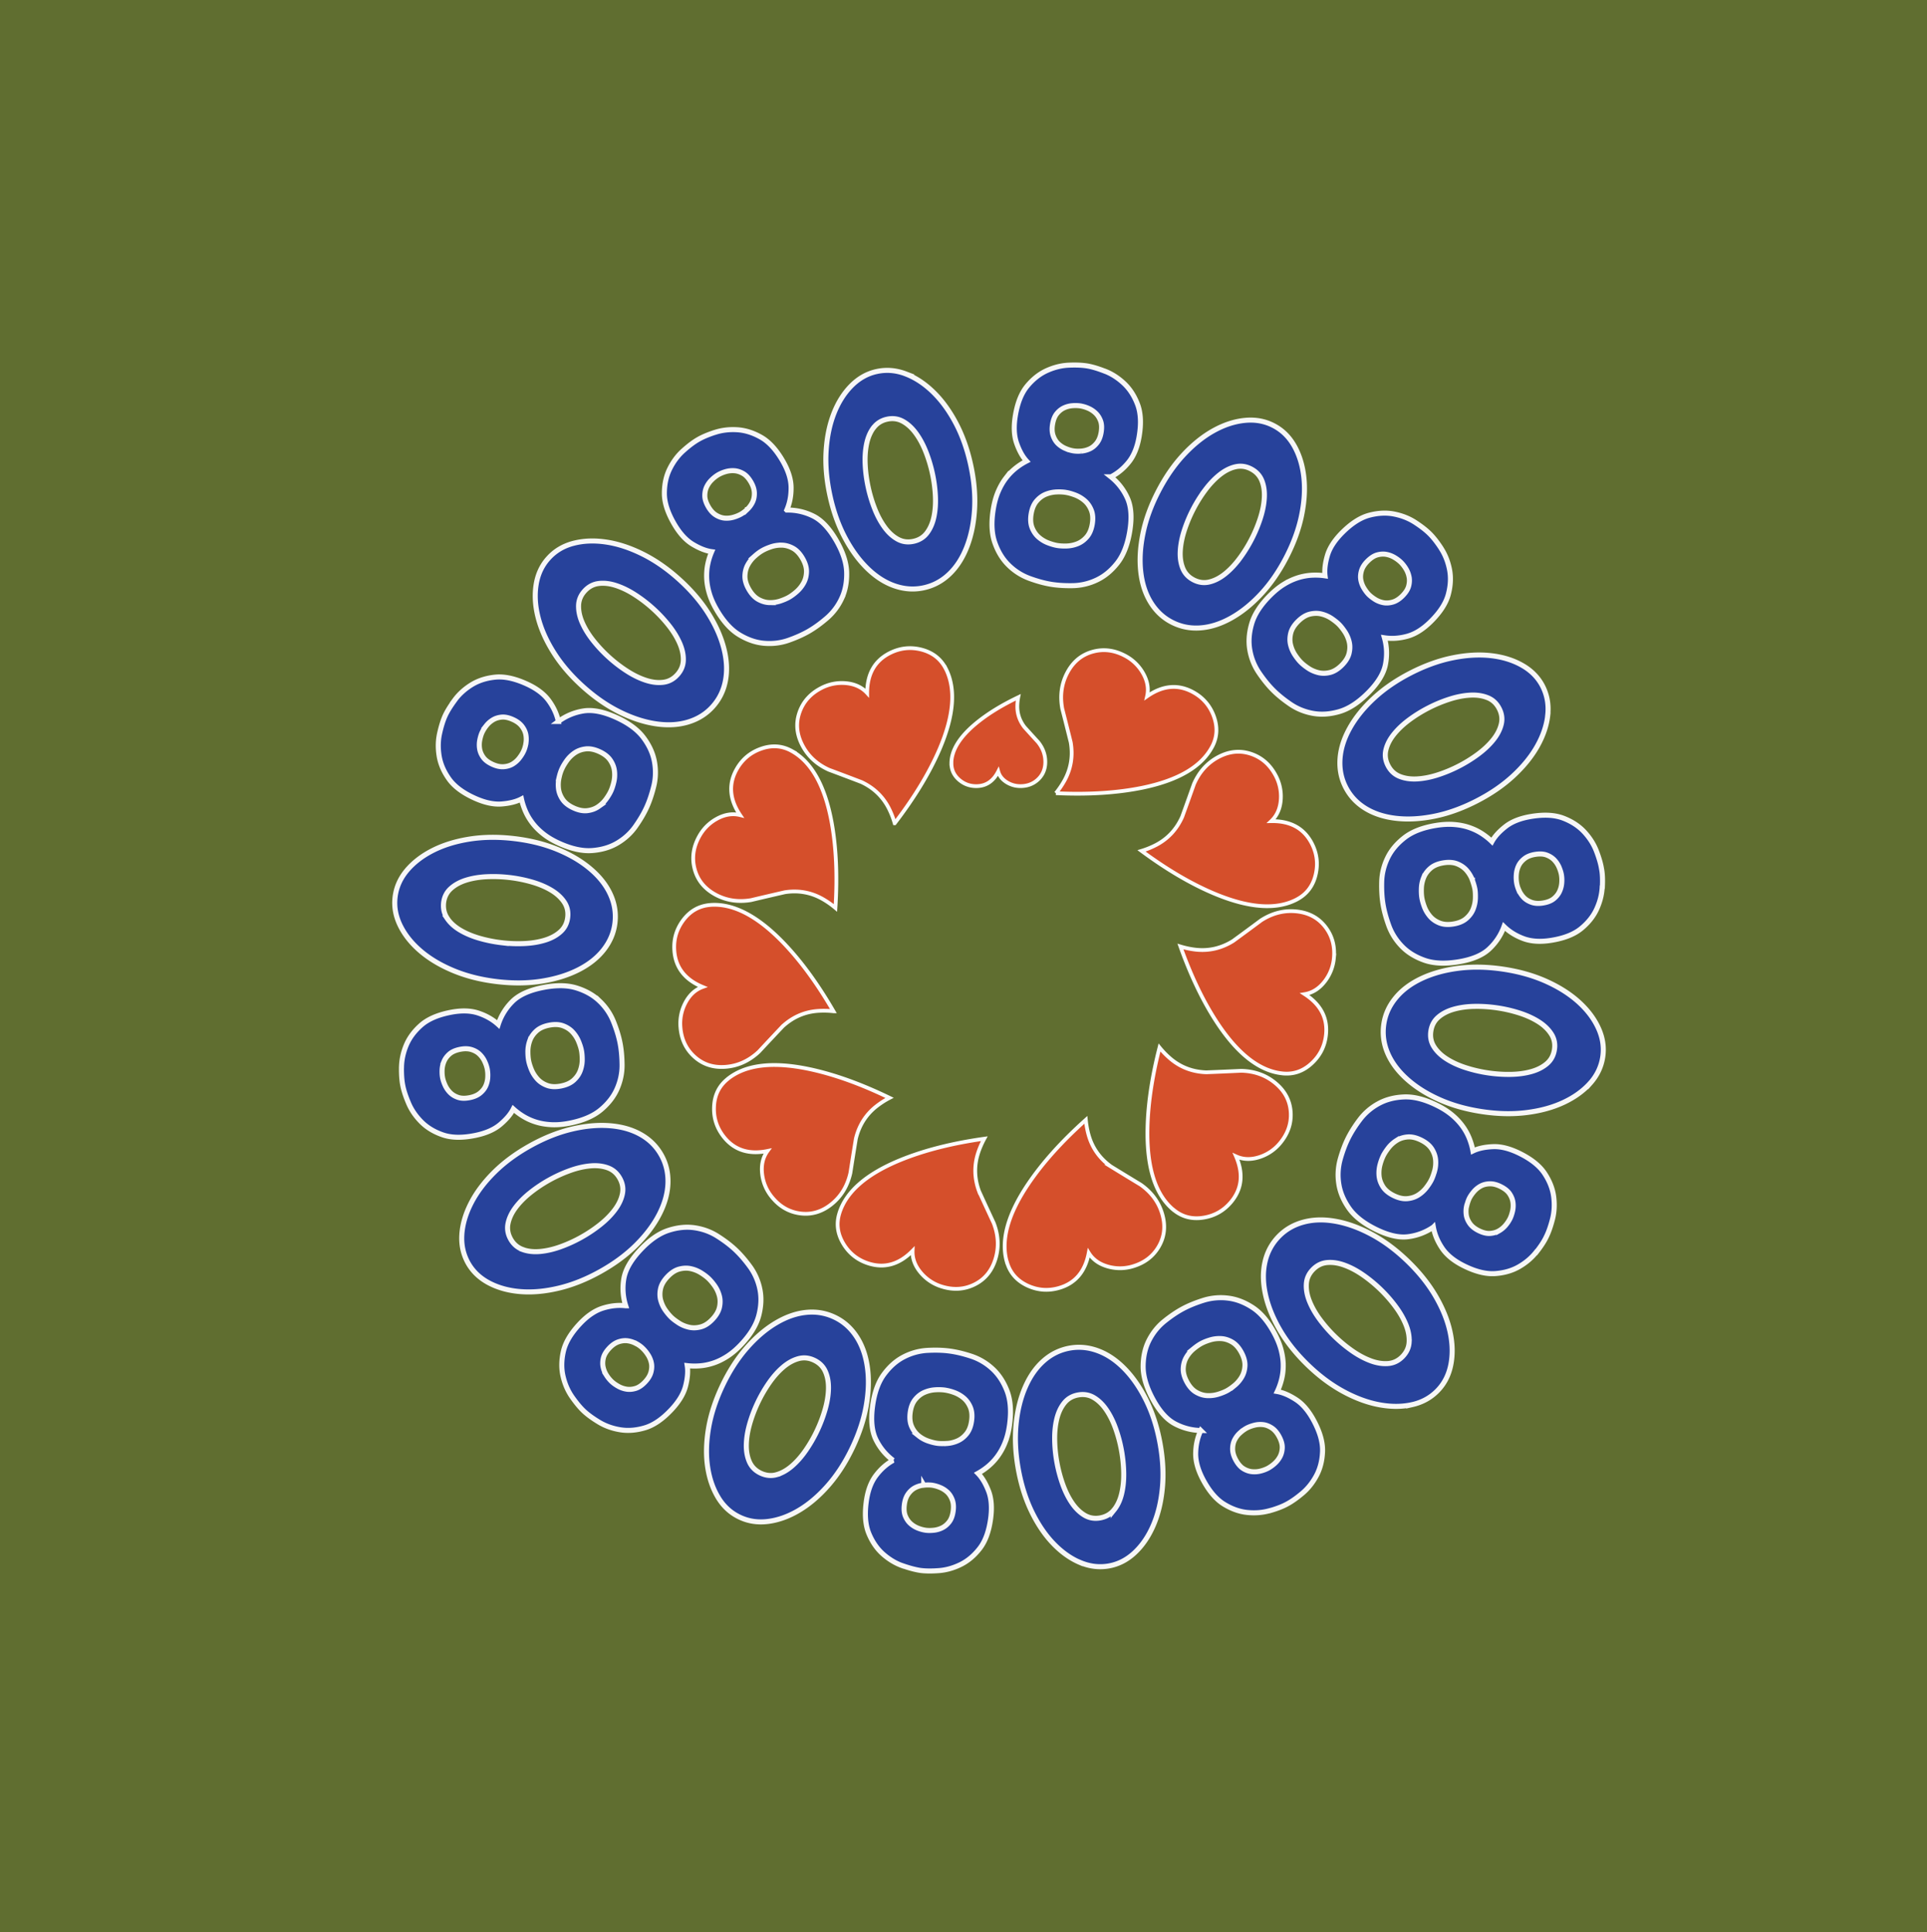 <svg xmlns="http://www.w3.org/2000/svg" viewBox="0 0 381.888 382.989"><rect x="0" y="0" width="381.888" height="382.989" fill="#333333" stroke="none"/><path fill="#606E30" d="M0 .001h381.89v382.99H0z"/><g stroke="#F7F7F7" fill="#27429B"><path d="M219 73.585c1.349.53 2.598 1.335 3.747 2.413 1.15 1.079 2.045 2.461 2.687 4.147.64 1.687.749 3.798.326 6.332-.36 2.157-1.055 3.87-2.082 5.139-1.029 1.271-2.201 2.238-3.519 2.904a11.279 11.279 0 013.263 4.203c.765 1.68.919 3.895.46 6.645-.441 2.643-1.26 4.723-2.452 6.241-1.194 1.519-2.552 2.637-4.071 3.352a11.494 11.494 0 01-4.711 1.126c-1.62.033-3.086-.059-4.396-.277-1.312-.219-2.728-.608-4.248-1.166a11.512 11.512 0 01-4.089-2.596c-1.206-1.17-2.127-2.668-2.762-4.493-.636-1.823-.732-4.057-.291-6.699.216-1.294.541-2.445.976-3.453.435-1.009.945-1.893 1.534-2.654a11.323 11.323 0 011.924-1.965 12.941 12.941 0 012.147-1.387c-.781-.851-1.436-2.027-1.965-3.529-.529-1.501-.614-3.33-.254-5.487.423-2.534 1.211-4.495 2.365-5.882s2.45-2.403 3.889-3.05c1.438-.646 2.881-1.002 4.328-1.065 1.446-.062 2.67-.011 3.671.156s2.16.522 3.51 1.051zm-4.75 15.834a4.91 4.91 0 001.668-.428c.537-.243 1.019-.633 1.446-1.172.427-.538.712-1.238.856-2.102.153-.916.112-1.686-.12-2.307-.234-.621-.565-1.134-.994-1.537a4.923 4.923 0 00-1.438-.947 6.688 6.688 0 00-1.52-.462 6.954 6.954 0 00-1.561-.053 4.885 4.885 0 00-1.693.424c-.538.243-1.018.62-1.439 1.132-.423.512-.71 1.226-.863 2.142-.145.863-.103 1.619.127 2.267.229.648.558 1.174.986 1.578.43.403.917.722 1.465.951a6.845 6.845 0 001.493.457c.46.08.99.1 1.56.057zm-4.81 8.093a6.34 6.34 0 00-2.121.436c-.702.271-1.327.722-1.875 1.35-.549.629-.912 1.482-1.093 2.561-.18 1.079-.113 2.005.201 2.777.314.773.759 1.402 1.335 1.886a6.304 6.304 0 001.864 1.101c.668.251 1.261.419 1.778.505.518.087 1.132.12 1.846.101a6.301 6.301 0 002.121-.436c.701-.27 1.325-.721 1.875-1.35.548-.628.912-1.481 1.093-2.561.18-1.078.112-2.004-.202-2.777-.314-.772-.759-1.401-1.334-1.886a6.398 6.398 0 00-1.864-1.102c-.669-.249-1.261-.418-1.778-.504-.51-.093-1.12-.125-1.84-.106zM256.49 88.381c1.007 1.783 1.642 3.85 1.902 6.201.261 2.351.108 4.889-.454 7.613-.563 2.725-1.573 5.495-3.03 8.311-1.458 2.816-3.137 5.241-5.035 7.273-1.899 2.033-3.884 3.622-5.953 4.767-2.07 1.146-4.105 1.785-6.104 1.919-2.001.135-3.87-.248-5.61-1.149-1.709-.884-3.094-2.186-4.154-3.904-1.062-1.718-1.722-3.753-1.982-6.104s-.109-4.889.454-7.613c.562-2.725 1.573-5.495 3.031-8.311 1.457-2.815 3.135-5.24 5.035-7.274 1.898-2.032 3.884-3.622 5.953-4.767s4.131-1.816 6.185-2.016c2.053-.198 3.934.143 5.643 1.027 1.73.886 3.1 2.229 4.11 4.012zm-11.69 4.151c-1.058.253-2.089.781-3.095 1.583-1.007.804-1.958 1.803-2.854 3.002a27.507 27.507 0 00-2.399 3.836 27.474 27.474 0 00-1.746 4.175c-.462 1.423-.729 2.777-.803 4.062-.075 1.286.09 2.433.494 3.441.402 1.009 1.117 1.778 2.143 2.31 1.025.53 2.066.669 3.124.416 1.056-.253 2.088-.78 3.095-1.584 1.006-.802 1.957-1.803 2.854-3.001a27.547 27.547 0 002.398-3.837 27.528 27.528 0 001.747-4.174c.461-1.424.729-2.777.803-4.062s-.092-2.433-.494-3.441c-.404-1.009-1.118-1.779-2.144-2.31-1.01-.53-2.06-.668-3.11-.415zM285.62 108.73c.786 1.217 1.332 2.599 1.639 4.146.305 1.547.227 3.191-.235 4.936-.463 1.744-1.604 3.522-3.425 5.335-1.551 1.543-3.113 2.53-4.688 2.963-1.576.433-3.093.535-4.551.31.49 1.733.557 3.505.201 5.316-.357 1.811-1.523 3.7-3.499 5.667-1.898 1.89-3.776 3.104-5.631 3.643-1.855.538-3.609.655-5.262.351-1.653-.305-3.148-.914-4.483-1.831-1.336-.917-2.474-1.845-3.411-2.787-.938-.942-1.862-2.084-2.772-3.424a11.512 11.512 0 01-1.811-4.492c-.298-1.654-.172-3.408.375-5.261.547-1.852 1.77-3.724 3.668-5.613.931-.926 1.865-1.672 2.806-2.237a12.293 12.293 0 012.793-1.263 11.28 11.28 0 012.709-.475c.885-.042 1.735 0 2.554.124-.139-1.146.015-2.484.46-4.013s1.442-3.064 2.992-4.607c1.82-1.812 3.604-2.946 5.351-3.4 1.745-.455 3.392-.525 4.937-.213 1.545.313 2.925.865 4.138 1.657 1.212.793 2.177 1.548 2.893 2.267s1.45 1.65 2.24 2.87zm-13.09 10.1a4.878 4.878 0 001.605.625c.577.115 1.196.079 1.857-.11.66-.188 1.301-.591 1.921-1.208.658-.655 1.074-1.304 1.247-1.944.172-.641.201-1.25.089-1.828a4.94 4.94 0 00-.617-1.608 6.707 6.707 0 00-.966-1.26 6.753 6.753 0 00-1.237-.953c-.504-.312-1.045-.527-1.623-.643s-1.188-.089-1.829.081c-.642.169-1.291.582-1.95 1.237-.62.617-1.026 1.255-1.217 1.915-.192.66-.231 1.278-.118 1.857.113.578.324 1.121.636 1.626.31.506.626.92.946 1.242.34.33.76.66 1.25.96zm-8.62 3.77a6.404 6.404 0 00-1.978-.882c-.729-.189-1.499-.188-2.311.004-.812.191-1.605.673-2.381 1.444s-1.261 1.562-1.455 2.374c-.195.812-.2 1.581-.014 2.31.185.729.476 1.39.873 1.981.396.593.78 1.074 1.15 1.446s.85.758 1.441 1.157c.59.4 1.249.693 1.978.883.727.189 1.497.188 2.31-.004.812-.191 1.605-.673 2.381-1.444.774-.771 1.26-1.562 1.455-2.374.194-.812.199-1.581.015-2.31a6.39 6.39 0 00-.874-1.982c-.397-.592-.78-1.074-1.15-1.446s-.86-.76-1.45-1.16zM306.74 141.71c-.217 2.036-.902 4.088-2.057 6.152-1.153 2.064-2.753 4.041-4.794 5.932-2.042 1.89-4.475 3.557-7.297 5.001s-5.598 2.442-8.324 2.992c-2.728.551-5.266.69-7.615.419s-4.378-.934-6.083-1.986c-1.706-1.053-3.005-2.451-3.897-4.195-.876-1.714-1.247-3.577-1.111-5.592.135-2.015.781-4.055 1.936-6.119 1.153-2.064 2.751-4.042 4.794-5.932 2.041-1.89 4.474-3.557 7.297-5.002 2.821-1.443 5.597-2.441 8.324-2.992s5.266-.69 7.615-.419 4.418.923 6.204 1.954 3.118 2.403 3.995 4.116c.88 1.75 1.22 3.64 1 5.67zm-11.93-3.41c-1.008-.408-2.154-.578-3.439-.51-1.286.068-2.641.329-4.066.784a27.393 27.393 0 00-4.182 1.728c-1.363.697-2.646 1.49-3.848 2.381s-2.208 1.838-3.015 2.84c-.808 1.003-1.341 2.032-1.598 3.088-.259 1.055-.124 2.097.401 3.125.526 1.027 1.292 1.745 2.3 2.153 1.007.408 2.153.579 3.439.511 1.285-.068 2.641-.33 4.066-.784a27.58 27.58 0 004.182-1.728 27.539 27.539 0 003.848-2.382c1.202-.891 2.206-1.837 3.015-2.84.807-1.002 1.339-2.031 1.598-3.087.257-1.056.124-2.098-.401-3.125-.53-1.04-1.3-1.76-2.31-2.16zM317.52 175.85c-.07 1.446-.433 2.888-1.086 4.322-.653 1.436-1.676 2.726-3.068 3.874-1.393 1.146-3.357 1.926-5.893 2.337-2.159.351-4.005.241-5.536-.325-1.532-.567-2.825-1.368-3.878-2.402a11.289 11.289 0 01-2.936 4.438c-1.347 1.263-3.396 2.118-6.147 2.564-2.645.429-4.878.32-6.697-.323-1.822-.645-3.315-1.572-4.48-2.783-1.166-1.211-2.024-2.578-2.575-4.102s-.934-2.941-1.146-4.253c-.213-1.313-.297-2.779-.256-4.398s.424-3.188 1.148-4.705c.722-1.518 1.846-2.869 3.371-4.055 1.523-1.187 3.608-1.994 6.253-2.423 1.295-.21 2.49-.271 3.584-.182 1.095.088 2.095.289 3.005.603.909.312 1.735.711 2.479 1.193.742.481 1.41 1.012 2.002 1.589.555-1.012 1.46-2.009 2.713-2.991 1.253-.983 2.958-1.649 5.117-1.999 2.536-.411 4.646-.293 6.33.356 1.683.648 3.062 1.551 4.135 2.705 1.072 1.155 1.871 2.408 2.396 3.759.522 1.351.866 2.526 1.028 3.528.2.98.24 2.21.17 3.66zm-16.52.57a4.92 4.92 0 00.939 1.443c.402.431.926.762 1.574.994.646.231 1.401.277 2.265.138.917-.148 1.633-.434 2.146-.853.514-.421.893-.898 1.138-1.435a4.901 4.901 0 00.437-1.665 6.638 6.638 0 00-.05-1.587c-.072-.449-.224-.947-.45-1.496a4.9 4.9 0 00-.943-1.468c-.402-.432-.913-.766-1.533-1.001-.62-.237-1.389-.28-2.306-.132-.864.141-1.565.422-2.105.847-.542.424-.934.904-1.179 1.44a4.847 4.847 0 00-.433 1.691 6.769 6.769 0 00.046 1.562c.07.49.22 1 .44 1.53zm-9.2-1.96a6.337 6.337 0 00-1.092-1.87c-.482-.578-1.108-1.025-1.879-1.344-.772-.318-1.697-.389-2.776-.214-1.08.175-1.936.534-2.566 1.08-.632.545-1.085 1.168-1.358 1.868a6.29 6.29 0 00-.445 2.119c-.023.713.007 1.328.091 1.846.084.519.249 1.111.496 1.78.246.669.61 1.292 1.093 1.87.48.578 1.107 1.025 1.879 1.344.771.317 1.696.39 2.776.215 1.079-.175 1.934-.535 2.566-1.081.63-.546 1.084-1.168 1.358-1.868.273-.7.422-1.406.445-2.119.022-.713-.008-1.328-.092-1.846-.1-.52-.27-1.11-.51-1.78zM315.15 214.7c-1.362 1.528-3.114 2.796-5.255 3.802s-4.593 1.681-7.353 2.027c-2.761.347-5.709.285-8.844-.186-3.136-.471-5.973-1.276-8.51-2.418-2.538-1.142-4.682-2.506-6.434-4.096-1.751-1.59-3.015-3.31-3.786-5.158-.773-1.851-1.014-3.743-.724-5.681.286-1.903 1.07-3.634 2.354-5.192 1.283-1.559 2.997-2.841 5.138-3.847 2.141-1.005 4.591-1.682 7.353-2.027 2.76-.348 5.708-.284 8.844.186 3.135.471 5.972 1.276 8.51 2.418 2.536 1.141 4.682 2.507 6.434 4.096 1.751 1.59 3.053 3.324 3.904 5.203s1.134 3.77.849 5.673c-.29 1.94-1.12 3.68-2.48 5.21zm-7.71-9.73c-.581-.919-1.413-1.725-2.497-2.418-1.086-.693-2.339-1.271-3.762-1.731a27.366 27.366 0 00-4.406-1.032 27.438 27.438 0 00-4.515-.306c-1.496.022-2.864.207-4.104.551-1.241.345-2.274.871-3.098 1.579-.825.707-1.323 1.632-1.494 2.773-.172 1.143.033 2.172.614 3.091.58.918 1.412 1.725 2.498 2.418 1.084.693 2.338 1.271 3.762 1.731 1.423.461 2.891.806 4.405 1.033a27.65 27.65 0 004.515.306c1.496-.023 2.863-.207 4.104-.552 1.239-.345 2.271-.871 3.097-1.578.824-.708 1.323-1.633 1.494-2.774.18-1.14-.03-2.17-.61-3.09zM304.43 248.2c-.898 1.136-2.031 2.098-3.396 2.885-1.367.787-2.949 1.242-4.75 1.366-1.8.123-3.851-.386-6.152-1.526-1.96-.971-3.397-2.132-4.313-3.484-.917-1.353-1.503-2.756-1.758-4.209a11.28 11.28 0 01-4.969 1.901c-1.83.245-3.994-.251-6.492-1.488-2.4-1.189-4.154-2.577-5.261-4.159-1.107-1.583-1.783-3.207-2.025-4.869a11.522 11.522 0 01.29-4.834c.438-1.561.951-2.937 1.542-4.127.59-1.192 1.374-2.434 2.35-3.727a11.5 11.5 0 013.67-3.16c1.471-.814 3.171-1.26 5.102-1.338 1.93-.078 4.095.478 6.495 1.667 1.176.582 2.183 1.228 3.021 1.937a12.208 12.208 0 012.094 2.237 11.25 11.25 0 011.322 2.412c.323.824.559 1.644.704 2.458 1.04-.501 2.356-.785 3.947-.855 1.591-.071 3.365.379 5.325 1.35 2.302 1.141 3.949 2.464 4.941 3.972.992 1.506 1.589 3.042 1.79 4.605.2 1.563.122 3.048-.237 4.451-.36 1.402-.765 2.559-1.216 3.468-.43.92-1.1 1.94-2 3.08zm-13.78-9.14c-.127.562-.15 1.135-.074 1.72s.31 1.159.701 1.725c.391.564.979 1.041 1.763 1.43.832.412 1.58.597 2.242.554s1.248-.211 1.76-.504a4.902 4.902 0 001.323-1.102 6.75 6.75 0 00.883-1.319c.202-.408.369-.9.504-1.479a4.895 4.895 0 00.086-1.743c-.076-.585-.298-1.153-.665-1.706-.366-.553-.967-1.035-1.799-1.448-.784-.388-1.52-.567-2.205-.536-.688.03-1.285.192-1.797.486a4.837 4.837 0 00-1.335 1.125c-.38.456-.669.889-.871 1.296-.2.44-.37.94-.5 1.5zm-6.34-6.95a6.357 6.357 0 00.199-2.156c-.056-.75-.306-1.479-.747-2.186-.443-.708-1.154-1.305-2.134-1.789-.98-.486-1.886-.691-2.716-.614-.831.076-1.562.319-2.191.729a6.296 6.296 0 00-1.596 1.465c-.433.566-.766 1.085-.999 1.555a9.9 9.9 0 00-.632 1.737 6.325 6.325 0 00-.199 2.156c.056.749.305 1.478.748 2.186.441.707 1.152 1.304 2.133 1.789.979.485 1.885.689 2.716.614.831-.077 1.562-.32 2.192-.729a6.381 6.381 0 001.595-1.465c.433-.567.767-1.085.999-1.555.23-.48.44-1.06.63-1.75zM279.86 278.42c-1.998.45-4.16.461-6.486.032s-4.712-1.307-7.158-2.631c-2.446-1.325-4.809-3.092-7.083-5.299-2.276-2.209-4.113-4.516-5.512-6.92-1.399-2.405-2.349-4.764-2.847-7.075-.499-2.312-.525-4.446-.076-6.398.447-1.954 1.354-3.634 2.719-5.04 1.34-1.382 2.984-2.332 4.937-2.852 1.951-.521 4.09-.565 6.416-.137s4.712 1.305 7.159 2.631c2.445 1.324 4.807 3.092 7.083 5.3 2.274 2.207 4.113 4.514 5.512 6.919 1.398 2.404 2.348 4.764 2.847 7.076s.547 4.479.146 6.503c-.401 2.022-1.271 3.726-2.611 5.106-1.37 1.41-3.05 2.34-5.05 2.79zm-.6-12.4c.062-1.085-.146-2.225-.624-3.42s-1.161-2.395-2.051-3.598a27.55 27.55 0 00-2.98-3.404 27.666 27.666 0 00-3.493-2.876c-1.229-.853-2.449-1.499-3.658-1.94-1.21-.442-2.355-.616-3.438-.521-1.082.095-2.025.558-2.83 1.387-.804.828-1.237 1.784-1.299 2.87-.063 1.084.145 2.225.623 3.42.479 1.194 1.162 2.395 2.051 3.598a27.62 27.62 0 002.981 3.404 27.68 27.68 0 003.492 2.877c1.23.852 2.449 1.498 3.659 1.94 1.208.441 2.354.614 3.437.52 1.083-.096 2.026-.558 2.83-1.386.8-.83 1.24-1.78 1.3-2.87zM251.66 299.43c-1.392.402-2.872.526-4.441.373s-3.121-.703-4.658-1.648c-1.536-.945-2.91-2.552-4.12-4.818-1.03-1.929-1.525-3.71-1.485-5.342.041-1.634.379-3.116 1.017-4.447a11.267 11.267 0 01-5.148-1.341c-1.632-.864-3.104-2.525-4.418-4.984-1.262-2.363-1.883-4.511-1.863-6.441.02-1.933.413-3.646 1.182-5.14.769-1.496 1.783-2.751 3.046-3.766 1.264-1.015 2.48-1.836 3.652-2.462 1.174-.627 2.533-1.182 4.078-1.667a11.517 11.517 0 014.823-.438c1.67.191 3.313.817 4.929 1.876 1.616 1.057 3.056 2.768 4.317 5.131.618 1.157 1.062 2.268 1.333 3.332.271 1.063.405 2.075.403 3.038a11.25 11.25 0 01-.326 2.73c-.215.859-.5 1.662-.855 2.409 1.138.197 2.374.731 3.71 1.599 1.336.866 2.518 2.264 3.549 4.193 1.21 2.266 1.781 4.301 1.713 6.104s-.476 3.398-1.221 4.789c-.745 1.389-1.672 2.55-2.78 3.483-1.108.932-2.109 1.638-3.005 2.116-.88.49-2.02.93-3.42 1.33zm-5.89-15.44c-.43.383-.782.836-1.061 1.356-.277.52-.421 1.122-.431 1.811-.01.687.19 1.416.603 2.188.438.819.939 1.404 1.503 1.755.563.349 1.139.554 1.725.612a4.922 4.922 0 001.718-.127 6.684 6.684 0 001.485-.562 6.855 6.855 0 001.269-.91 4.895 4.895 0 001.084-1.368c.277-.521.428-1.112.45-1.774.023-.664-.186-1.405-.623-2.225-.412-.771-.906-1.345-1.482-1.718-.577-.375-1.157-.59-1.745-.648-.586-.059-1.167-.013-1.74.139s-1.061.335-1.462.549c-.43.24-.86.54-1.29.93zm-1.13-9.35a6.348 6.348 0 001.416-1.639c.391-.644.61-1.381.662-2.213.051-.834-.182-1.732-.696-2.696-.516-.965-1.133-1.658-1.854-2.078-.721-.421-1.456-.648-2.208-.68a6.306 6.306 0 00-2.149.265c-.681.209-1.253.438-1.716.685s-.971.596-1.524 1.046a6.3 6.3 0 00-1.415 1.64c-.391.642-.611 1.379-.662 2.213-.051.832.181 1.73.696 2.695s1.133 1.657 1.854 2.078c.721.42 1.456.647 2.207.681a6.375 6.375 0 002.149-.266c.682-.21 1.254-.437 1.717-.685.45-.24.96-.59 1.51-1.04zM214.05 309.72c-1.886-.799-3.649-2.05-5.29-3.753-1.641-1.704-3.068-3.809-4.284-6.31-1.216-2.504-2.105-5.315-2.668-8.435-.562-3.121-.712-6.066-.447-8.835.266-2.771.868-5.239 1.811-7.409.941-2.17 2.164-3.919 3.667-5.244 1.503-1.327 3.219-2.164 5.146-2.512 1.894-.341 3.784-.155 5.674.561 1.888.714 3.652 1.924 5.293 3.628 1.641 1.703 3.069 3.807 4.284 6.31 1.217 2.502 2.105 5.313 2.668 8.435.562 3.119.713 6.064.447 8.835-.265 2.769-.868 5.239-1.811 7.408-.941 2.17-2.165 3.96-3.671 5.37-1.505 1.409-3.204 2.286-5.099 2.628-1.93.34-3.84.11-5.72-.69zm6.73-10.42c.684-.846 1.179-1.894 1.486-3.143.308-1.251.452-2.623.431-4.119s-.168-2.998-.439-4.504a27.305 27.305 0 00-1.162-4.373c-.502-1.409-1.117-2.646-1.842-3.709-.726-1.064-1.556-1.873-2.49-2.425-.936-.555-1.972-.729-3.107-.523-1.137.205-2.046.729-2.729 1.576-.683.844-1.178 1.892-1.486 3.143-.308 1.249-.45 2.622-.43 4.118.021 1.496.167 2.997.438 4.504.271 1.506.66 2.964 1.162 4.373.504 1.409 1.117 2.645 1.843 3.709.725 1.063 1.556 1.871 2.49 2.426.936.553 1.971.728 3.107.522 1.14-.22 2.05-.74 2.73-1.59zM178.85 310.36c-1.365-.485-2.64-1.249-3.825-2.288-1.185-1.041-2.124-2.393-2.821-4.058-.695-1.664-.874-3.771-.534-6.316.288-2.168.926-3.903 1.911-5.205.985-1.304 2.126-2.31 3.42-3.02a11.265 11.265 0 01-3.399-4.092c-.82-1.654-1.047-3.862-.679-6.626.354-2.656 1.103-4.763 2.245-6.319 1.143-1.558 2.462-2.72 3.958-3.484a11.5 11.5 0 014.671-1.28c1.618-.087 3.086-.044 4.403.132 1.318.176 2.746.518 4.284 1.025a11.497 11.497 0 014.173 2.459c1.244 1.13 2.213 2.597 2.908 4.399s.865 4.03.512 6.687c-.173 1.3-.46 2.461-.861 3.483a12.224 12.224 0 01-1.445 2.703 11.293 11.293 0 01-1.858 2.027 13 13 0 01-2.1 1.457c.808.823 1.501 1.979 2.08 3.462s.724 3.309.435 5.477c-.339 2.546-1.062 4.532-2.17 5.956-1.107 1.425-2.369 2.483-3.785 3.178-1.416.692-2.847 1.096-4.291 1.207-1.443.109-2.668.099-3.675-.035-1-.15-2.18-.46-3.55-.94zm8.76-24.23a6.344 6.344 0 002.105-.505c.693-.294 1.303-.765 1.829-1.411.528-.646.863-1.512 1.008-2.596s.048-2.007-.293-2.769c-.339-.763-.804-1.377-1.396-1.841a6.308 6.308 0 00-1.9-1.039 9.61 9.61 0 00-1.793-.445 9.782 9.782 0 00-1.849-.04 6.339 6.339 0 00-2.105.506c-.691.293-1.301.764-1.829 1.411-.527.646-.863 1.511-1.008 2.595s-.046 2.007.293 2.77c.341.762.806 1.375 1.396 1.841a6.358 6.358 0 001.899 1.038c.677.228 1.273.377 1.794.446s1.14.07 1.85.03zm-4.54 8.25a4.922 4.922 0 00-1.652.482c-.529.261-.997.666-1.407 1.22-.408.552-.671 1.261-.786 2.128-.123.921-.057 1.688.196 2.302.254.612.602 1.114 1.044 1.504s.933.688 1.469.898a6.645 6.645 0 001.533.411c.451.061.972.06 1.562.002a4.938 4.938 0 001.679-.479c.529-.261.996-.653 1.401-1.179s.669-1.249.792-2.169c.115-.868.049-1.621-.202-2.261-.249-.641-.596-1.155-1.038-1.545s-.94-.691-1.494-.902a6.735 6.735 0 00-1.508-.407c-.47-.05-1-.06-1.58.01zM142.35 296.86c-1.069-1.746-1.776-3.79-2.119-6.13-.343-2.341-.28-4.883.187-7.625.467-2.743 1.38-5.548 2.736-8.412 1.358-2.865 2.95-5.348 4.776-7.446 1.827-2.099 3.754-3.756 5.782-4.973s4.041-1.928 6.033-2.132c1.995-.205 3.877.112 5.647.951 1.739.823 3.169 2.075 4.289 3.756 1.12 1.68 1.852 3.69 2.195 6.03.343 2.341.281 4.882-.187 7.625-.466 2.742-1.379 5.546-2.737 8.412-1.356 2.864-2.948 5.347-4.775 7.446-1.826 2.098-3.755 3.756-5.783 4.973s-4.064 1.96-6.109 2.232c-2.045.271-3.937-.005-5.676-.829-1.77-.83-3.19-2.12-4.26-3.87zm11.53-4.55c1.047-.29 2.06-.854 3.037-1.691.978-.838 1.893-1.87 2.746-3.1a27.564 27.564 0 002.263-3.918c.655-1.384 1.188-2.795 1.599-4.233s.631-2.802.659-4.089c.029-1.287-.175-2.428-.614-3.421-.438-.995-1.18-1.739-2.224-2.233-1.043-.494-2.088-.597-3.136-.306-1.046.289-2.06.853-3.037 1.691-.978.837-1.893 1.871-2.746 3.1s-1.607 2.535-2.263 3.918-1.188 2.795-1.6 4.233c-.41 1.438-.63 2.801-.659 4.088-.028 1.287.177 2.428.615 3.422.439.994 1.18 1.739 2.223 2.233 1.05.49 2.1.6 3.14.31zM113.37 276.9c-.828-1.188-1.422-2.551-1.781-4.085-.359-1.536-.339-3.183.062-4.941s1.48-3.576 3.236-5.451c1.495-1.596 3.022-2.638 4.581-3.124 1.561-.487 3.072-.644 4.538-.469a11.263 11.263 0 01-.387-5.306c.294-1.823 1.393-3.752 3.299-5.786 1.832-1.955 3.666-3.234 5.5-3.837 1.836-.603 3.585-.781 5.246-.534 1.664.247 3.179.804 4.545 1.674 1.367.869 2.537 1.758 3.507 2.666.971.91 1.933 2.019 2.89 3.325a11.505 11.505 0 011.966 4.427c.355 1.643.292 3.399-.191 5.27-.48 1.871-1.638 3.783-3.47 5.738-.897.958-1.806 1.736-2.726 2.334-.921.599-1.836 1.052-2.748 1.359-.91.308-1.808.498-2.69.569-.882.072-1.734.061-2.556-.035.179 1.141.071 2.483-.32 4.026-.391 1.544-1.334 3.113-2.829 4.709-1.757 1.875-3.499 3.07-5.229 3.585-1.729.516-3.371.644-4.927.385-1.555-.259-2.953-.763-4.192-1.512-1.239-.75-2.229-1.471-2.971-2.164-.75-.7-1.53-1.65-2.36-2.83zm21.21-14.62c.605.379 1.274.649 2.008.812s1.504.135 2.309-.084c.806-.22 1.581-.729 2.328-1.526.748-.799 1.206-1.606 1.372-2.424.167-.817.146-1.588-.066-2.309a6.268 6.268 0 00-.942-1.95c-.416-.578-.817-1.047-1.2-1.405-.383-.359-.876-.728-1.48-1.106a6.311 6.311 0 00-2.007-.812c-.733-.164-1.503-.135-2.309.084-.805.22-1.581.729-2.329 1.526-.747.798-1.204 1.605-1.371 2.424-.166.817-.145 1.587.066 2.309s.524 1.372.941 1.95c.418.578.817 1.047 1.2 1.405.38.35.88.72 1.48 1.1zm-8.48 4.07a4.88 4.88 0 00-1.626-.568c-.581-.095-1.198-.037-1.853.175-.653.211-1.279.636-1.878 1.274-.635.678-1.027 1.341-1.178 1.986-.149.646-.158 1.257-.025 1.831.134.574.358 1.103.673 1.585a6.69 6.69 0 001.009 1.226c.332.312.756.613 1.271.909.515.295 1.062.49 1.645.586s1.19.047 1.825-.145 1.27-.627 1.905-1.305c.598-.639.981-1.291 1.149-1.957.17-.666.187-1.286.053-1.86a4.838 4.838 0 00-.691-1.603 6.739 6.739 0 00-.989-1.208c-.35-.35-.78-.66-1.28-.94zM91.527 244.68c.146-2.043.758-4.116 1.839-6.22s2.61-4.136 4.583-6.097c1.975-1.96 4.348-3.712 7.117-5.254 2.771-1.543 5.509-2.638 8.214-3.283 2.707-.646 5.238-.875 7.596-.686 2.358.188 4.409.779 6.149 1.771 1.742.992 3.089 2.345 4.042 4.057.937 1.681 1.372 3.53 1.307 5.549-.063 2.018-.638 4.079-1.719 6.184-1.081 2.104-2.608 4.136-4.583 6.096-1.974 1.961-4.346 3.712-7.116 5.255-2.77 1.542-5.508 2.637-8.215 3.282-2.705.646-5.238.875-7.596.687s-4.447-.768-6.27-1.735c-1.82-.968-3.2-2.292-4.137-3.974-.947-1.73-1.35-3.6-1.206-5.65zm12.043 3c1.021.372 2.173.502 3.454.389 1.283-.114 2.628-.422 4.036-.927a27.489 27.489 0 004.119-1.873 27.478 27.478 0 003.762-2.515c1.171-.932 2.142-1.914 2.913-2.944.772-1.03 1.269-2.077 1.488-3.142.222-1.063.051-2.101-.511-3.108-.562-1.009-1.353-1.7-2.374-2.072-1.021-.373-2.172-.503-3.455-.389-1.281.113-2.627.422-4.036.926a27.728 27.728 0 00-4.119 1.873 27.577 27.577 0 00-3.762 2.516c-1.17.933-2.141 1.913-2.912 2.943s-1.268 2.078-1.489 3.142c-.22 1.064-.05 2.101.512 3.109s1.36 1.69 2.38 2.06zM79.568 211.56c.02-1.448.33-2.901.932-4.358.604-1.457 1.58-2.783 2.931-3.979 1.351-1.195 3.287-2.044 5.807-2.544 2.146-.426 3.993-.383 5.543.13 1.552.513 2.872 1.268 3.961 2.264a11.289 11.289 0 012.777-4.538c1.301-1.31 3.318-2.237 6.053-2.78 2.628-.521 4.863-.492 6.705.087 1.844.579 3.369 1.453 4.575 2.623a11.504 11.504 0 012.719 4.008c.604 1.504 1.037 2.906 1.296 4.21.259 1.305.396 2.767.411 4.387.017 1.62-.312 3.2-.981 4.742-.668 1.542-1.744 2.933-3.226 4.172s-3.536 2.12-6.164 2.642c-1.286.256-2.479.358-3.575.309s-2.104-.215-3.024-.496a11.2 11.2 0 01-2.519-1.105 12.937 12.937 0 01-2.057-1.518c-.52 1.031-1.389 2.06-2.606 3.086s-2.897 1.753-5.043 2.179c-2.52.5-4.633.457-6.338-.133-1.706-.589-3.114-1.441-4.229-2.558-1.112-1.117-1.955-2.341-2.526-3.672-.57-1.332-.955-2.494-1.153-3.49-.206-.99-.295-2.21-.277-3.66zm25.762.48c.271.66.657 1.27 1.158 1.83.502.561 1.144.985 1.925 1.276.783.291 1.71.329 2.782.116 1.073-.213 1.916-.603 2.526-1.171.612-.566 1.044-1.205 1.292-1.915.25-.709.374-1.42.37-2.133-.001-.713-.054-1.327-.156-1.842s-.288-1.102-.559-1.762a6.31 6.31 0 00-1.158-1.83c-.5-.561-1.143-.985-1.925-1.276-.781-.291-1.709-.33-2.782-.116-1.072.213-1.914.603-2.526 1.17-.611.568-1.042 1.206-1.292 1.915a6.38 6.38 0 00-.37 2.134c.003.713.054 1.327.156 1.842s.29 1.11.56 1.77zm-9.272-1.64a4.864 4.864 0 00-.99-1.408c-.417-.416-.951-.729-1.607-.938-.653-.208-1.41-.228-2.269-.058-.911.181-1.616.491-2.114.929s-.86.929-1.087 1.473a4.89 4.89 0 00-.377 1.681c-.024.575.01 1.104.105 1.584.089.446.257.938.502 1.479.247.539.579 1.018.996 1.434.417.418.939.732 1.567.946.628.215 1.397.231 2.309.05.858-.17 1.55-.477 2.074-.92.526-.443.901-.937 1.127-1.481a4.813 4.813 0 00.372-1.705 6.76 6.76 0 00-.101-1.559 6.477 6.477 0 00-.507-1.5zM80.605 172.57c1.312-1.572 3.021-2.896 5.127-3.973 2.106-1.075 4.535-1.831 7.281-2.269 2.749-.437 5.697-.473 8.846-.105 3.15.367 6.012 1.079 8.585 2.136 2.574 1.059 4.762 2.352 6.564 3.883 1.804 1.53 3.122 3.208 3.955 5.03.833 1.823 1.136 3.708.909 5.654-.223 1.911-.949 3.667-2.182 5.267-1.231 1.601-2.901 2.938-5.009 4.014-2.106 1.075-4.533 1.832-7.281 2.269-2.747.438-5.695.473-8.846.105-3.148-.367-6.01-1.078-8.584-2.136-2.573-1.058-4.762-2.352-6.565-3.883-1.803-1.53-3.16-3.221-4.073-5.071-.912-1.85-1.258-3.729-1.035-5.642.227-1.94.998-3.7 2.308-5.28zm8.02 9.47c.611.899 1.47 1.677 2.576 2.334 1.107.657 2.379 1.193 3.816 1.607s2.918.71 4.438.887a27.56 27.56 0 004.521.157c1.495-.072 2.856-.302 4.084-.687 1.229-.386 2.244-.945 3.044-1.68.802-.734 1.269-1.675 1.402-2.822.134-1.146-.104-2.169-.716-3.068-.61-.898-1.469-1.677-2.576-2.334-1.106-.657-2.379-1.193-3.816-1.607a27.61 27.61 0 00-4.438-.887 27.569 27.569 0 00-4.522-.157c-1.494.073-2.854.302-4.084.687-1.228.386-2.242.946-3.044 1.68-.8.735-1.268 1.675-1.401 2.822-.114 1.15.126 2.17.736 3.07zM90.123 138.76c.858-1.167 1.956-2.167 3.293-3.003 1.338-.834 2.904-1.345 4.698-1.531 1.795-.187 3.862.25 6.203 1.309 1.993.901 3.471 2.012 4.434 3.33.964 1.32 1.599 2.702 1.904 4.146a11.284 11.284 0 014.899-2.075c1.819-.309 4 .111 6.54 1.26 2.44 1.104 4.242 2.43 5.403 3.972 1.162 1.544 1.895 3.143 2.195 4.795.302 1.654.263 3.269-.12 4.842-.384 1.574-.848 2.968-1.396 4.179-.549 1.212-1.288 2.479-2.218 3.807s-2.115 2.422-3.557 3.286c-1.441.866-3.125 1.371-5.052 1.517-1.925.146-4.108-.333-6.55-1.438-1.195-.541-2.225-1.15-3.088-1.829-.862-.678-1.586-1.398-2.171-2.163-.584-.763-1.053-1.551-1.405-2.363s-.616-1.623-.79-2.432c-1.022.537-2.328.867-3.915.994-1.587.126-3.377-.261-5.369-1.162-2.341-1.06-4.034-2.324-5.078-3.796-1.045-1.471-1.694-2.984-1.951-4.54-.255-1.556-.229-3.041.081-4.456.312-1.415.675-2.584 1.093-3.509s1.075-1.97 1.932-3.14zm20.677 15.37a6.358 6.358 0 00-.123 2.162c.082.748.356 1.467.823 2.158.468.691 1.199 1.263 2.195 1.713.996.451 1.908.624 2.735.518.828-.104 1.55-.373 2.165-.806a6.313 6.313 0 001.542-1.52c.414-.581.729-1.111.944-1.59.217-.478.406-1.063.57-1.758a6.305 6.305 0 00.123-2.162c-.081-.746-.355-1.466-.823-2.158-.467-.69-1.198-1.262-2.195-1.713-.995-.45-1.907-.623-2.735-.518-.827.106-1.549.374-2.165.806a6.393 6.393 0 00-1.543 1.521c-.412.582-.728 1.11-.943 1.589-.23.48-.42 1.07-.58 1.76zm-6.59-6.72c.106-.565.11-1.14.014-1.722-.097-.581-.35-1.147-.762-1.698-.41-.551-1.014-1.007-1.812-1.367-.846-.383-1.6-.541-2.26-.476-.66.067-1.24.255-1.741.566s-.929.694-1.284 1.146a6.74 6.74 0 00-.836 1.351c-.188.414-.337.913-.451 1.495a4.852 4.852 0 00-.024 1.745c.097.582.338 1.143.724 1.682.386.54 1.003 1.001 1.85 1.384.797.36 1.538.514 2.223.458.686-.054 1.277-.237 1.778-.549.501-.311.933-.701 1.295-1.171s.638-.911.825-1.326c.21-.43.36-.94.47-1.5zM113.63 107.7c1.981-.52 4.142-.606 6.481-.259s4.755 1.142 7.246 2.38c2.491 1.239 4.913 2.923 7.264 5.049 2.352 2.127 4.269 4.369 5.75 6.723 1.481 2.355 2.513 4.679 3.092 6.973.579 2.293.68 4.425.299 6.392-.379 1.969-1.227 3.679-2.541 5.132-1.291 1.427-2.902 2.435-4.834 3.021-1.932.588-4.068.708-6.408.36-2.339-.347-4.755-1.14-7.246-2.379-2.49-1.238-4.912-2.922-7.264-5.05-2.351-2.126-4.268-4.367-5.749-6.723-1.481-2.354-2.513-4.679-3.092-6.972-.58-2.294-.704-4.458-.373-6.494s1.141-3.768 2.433-5.195c1.31-1.46 2.96-2.44 4.94-2.96zm1.03 12.36c-.024 1.087.224 2.219.742 3.396.521 1.179 1.244 2.353 2.175 3.524s1.964 2.271 3.099 3.298c1.136 1.027 2.332 1.944 3.591 2.753s2.501 1.413 3.724 1.812c1.225.4 2.376.533 3.454.399 1.078-.132 2.005-.627 2.779-1.483s1.174-1.827 1.198-2.914c.025-1.086-.222-2.218-.742-3.396-.52-1.177-1.244-2.352-2.175-3.524a27.645 27.645 0 00-3.098-3.298 27.7 27.7 0 00-3.592-2.753c-1.259-.809-2.499-1.412-3.724-1.812-1.224-.399-2.375-.532-3.453-.399-1.078.134-2.005.628-2.78 1.483-.78.85-1.17 1.82-1.2 2.91zM141.68 85.713c1.377-.451 2.853-.627 4.426-.529 1.574.099 3.145.594 4.714 1.484 1.568.892 2.997 2.448 4.286 4.671 1.098 1.892 1.654 3.654 1.671 5.287.018 1.634-.27 3.128-.859 4.479a11.276 11.276 0 015.192 1.16c1.66.807 3.19 2.415 4.59 4.826 1.344 2.317 2.04 4.442 2.088 6.372.049 1.932-.285 3.658-1.001 5.179a11.5 11.5 0 01-2.912 3.869c-1.227 1.059-2.414 1.922-3.564 2.589s-2.489 1.27-4.017 1.809c-1.528.54-3.13.741-4.805.606-1.676-.133-3.34-.7-4.992-1.702-1.651-1-3.149-2.659-4.494-4.977-.658-1.135-1.142-2.229-1.449-3.283s-.478-2.061-.509-3.022c-.032-.96.044-1.874.23-2.74a12.88 12.88 0 01.77-2.438c-1.144-.157-2.398-.647-3.763-1.467-1.365-.819-2.597-2.175-3.693-4.067-1.289-2.222-1.932-4.235-1.926-6.039.005-1.805.355-3.414 1.052-4.829.696-1.414 1.581-2.607 2.656-3.579 1.075-.97 2.051-1.71 2.929-2.22.86-.509 1.98-.989 3.36-1.44zm7.89 24.527c-.536.47-.988 1.032-1.356 1.688s-.562 1.401-.585 2.234c-.021.835.242 1.725.791 2.67.549.947 1.189 1.618 1.925 2.012.735.396 1.479.598 2.23.603a6.27 6.27 0 002.139-.34c.674-.232 1.237-.48 1.691-.744s.949-.629 1.486-1.099a6.328 6.328 0 001.356-1.688c.368-.655.562-1.4.585-2.235.021-.833-.241-1.724-.791-2.67-.548-.945-1.19-1.616-1.925-2.012-.735-.395-1.479-.596-2.23-.603a6.368 6.368 0 00-2.139.34c-.674.234-1.237.481-1.691.744-.46.26-.96.63-1.49 1.1zm-1.45-9.3a4.862 4.862 0 001.013-1.393c.259-.529.381-1.137.367-1.824-.015-.687-.241-1.408-.68-2.166-.466-.803-.987-1.37-1.562-1.7-.576-.329-1.158-.514-1.746-.552a4.915 4.915 0 00-1.712.188 6.704 6.704 0 00-1.464.612 6.792 6.792 0 00-1.236.954 4.872 4.872 0 00-1.035 1.406c-.26.529-.389 1.126-.388 1.789 0 .663.233 1.397.7 2.201.438.757.952 1.312 1.542 1.664.589.354 1.177.55 1.766.588a4.852 4.852 0 001.734-.2 6.776 6.776 0 001.442-.6c.43-.25.85-.57 1.27-.97zM179.49 74.115c1.913.732 3.72 1.92 5.419 3.565s3.2 3.697 4.503 6.155c1.303 2.459 2.291 5.237 2.963 8.335.672 3.1.925 6.038.757 8.814-.167 2.777-.683 5.267-1.548 7.468s-2.025 3.992-3.48 5.369c-1.455 1.38-3.141 2.276-5.055 2.691-1.881.407-3.777.288-5.69-.36-1.912-.647-3.719-1.795-5.418-3.439-1.699-1.646-3.2-3.696-4.503-6.155-1.304-2.458-2.291-5.236-2.963-8.336-.672-3.098-.925-6.036-.757-8.813.167-2.776.684-5.267 1.548-7.468.865-2.201 2.025-4.033 3.48-5.496 1.455-1.461 3.122-2.396 5.003-2.805 1.92-.416 3.83-.258 5.75.473zm-6.37 10.652c-.653.869-1.111 1.934-1.375 3.193-.264 1.261-.359 2.637-.286 4.131.074 1.495.273 2.99.598 4.485.324 1.497.763 2.939 1.314 4.33s1.21 2.604 1.972 3.642c.763 1.038 1.62 1.817 2.574 2.337.954.521 1.995.657 3.124.413 1.128-.245 2.019-.801 2.672-1.671.652-.867 1.111-1.932 1.375-3.192s.358-2.637.285-4.132a27.395 27.395 0 00-.598-4.485 27.62 27.62 0 00-1.314-4.329c-.553-1.391-1.209-2.604-1.972-3.643-.762-1.036-1.62-1.815-2.574-2.336-.954-.52-1.995-.658-3.124-.413-1.1.239-1.99.797-2.65 1.665z"/></g><g stroke="#FCFCFC" stroke-width=".75" fill="#D54F2B"><path d="M240.2 148.05c-2.114 3.949-6.745 6.653-13.894 8.113-4.969 1.007-10.653 1.361-17.05 1.064a16.998 16.998 0 001.774-2.647c1.229-2.295 1.618-4.771 1.166-7.425a787.433 787.433 0 00-1.683-6.688c-.479-2.605-.136-4.995 1.026-7.166 1.144-2.136 2.802-3.505 4.977-4.112 2.174-.605 4.334-.334 6.481.815a8.767 8.767 0 013.477 3.337c.92 1.573 1.206 3.131.855 4.675 3.085-2.145 6.096-2.429 9.033-.856 1.974 1.057 3.358 2.624 4.152 4.7.83 2.2.73 4.26-.32 6.21zM257.04 178.27c-3.956 2.102-9.308 1.77-16.058-.998-4.688-1.931-9.607-4.801-14.755-8.61a17.037 17.037 0 002.947-1.21c2.298-1.223 3.999-3.062 5.103-5.52.785-2.161 1.56-4.325 2.327-6.492 1.053-2.431 2.667-4.224 4.843-5.381 2.138-1.136 4.279-1.352 6.423-.646 2.143.708 3.788 2.137 4.931 4.288a8.789 8.789 0 011.029 4.707c-.112 1.82-.742 3.272-1.892 4.358 3.755-.062 6.415 1.377 7.979 4.319 1.05 1.977 1.328 4.049.831 6.216-.51 2.26-1.75 3.92-3.7 4.96zM254.16 212.77c-4.456-.459-8.713-3.721-12.774-9.781-2.815-4.217-5.298-9.342-7.447-15.375 1.078.323 2.118.535 3.121.639 2.59.268 5.027-.312 7.313-1.736a740.866 740.866 0 005.551-4.092c2.23-1.431 4.571-2.02 7.021-1.767 2.409.249 4.305 1.264 5.691 3.046 1.385 1.782 1.953 3.885 1.703 6.307a8.785 8.785 0 01-1.771 4.483c-1.106 1.448-2.439 2.302-4 2.563 3.152 2.042 4.558 4.72 4.216 8.034-.229 2.227-1.155 4.102-2.775 5.623-1.69 1.6-3.64 2.29-5.84 2.06zM232.54 239.8c-3.441-2.868-5.157-7.949-5.146-15.244.016-5.071.813-10.708 2.395-16.915a17.065 17.065 0 002.233 2.271c2.001 1.667 4.347 2.547 7.04 2.639 2.297-.09 4.593-.189 6.89-.299 2.649.056 4.92.873 6.812 2.45 1.861 1.549 2.869 3.45 3.024 5.701.156 2.252-.546 4.314-2.104 6.186a8.782 8.782 0 01-3.971 2.732c-1.726.584-3.31.55-4.75-.105 1.479 3.453 1.15 6.461-.981 9.021-1.434 1.721-3.247 2.76-5.44 3.118-2.29.38-4.29-.14-5.99-1.56zM199.55 250.21c-1.26-4.298.148-9.473 4.222-15.524 2.838-4.201 6.644-8.438 11.415-12.711.109 1.12.306 2.163.59 3.131.731 2.498 2.189 4.535 4.373 6.112a840.472 840.472 0 005.888 3.592c2.168 1.523 3.599 3.467 4.291 5.83.682 2.324.46 4.464-.666 6.421-1.125 1.956-2.857 3.277-5.195 3.961a8.748 8.748 0 01-4.818.057c-1.759-.476-3.054-1.387-3.886-2.732-.698 3.691-2.645 6.004-5.842 6.941-2.149.63-4.234.483-6.256-.44-2.11-.97-3.48-2.52-4.1-4.64zM166.35 240.46c1.347-4.273 5.398-7.787 12.152-10.545 4.697-1.91 10.216-3.311 16.559-4.202-.532.991-.95 1.967-1.254 2.928-.782 2.484-.706 4.988.229 7.514a807.82 807.82 0 002.892 6.261c.953 2.473 1.059 4.884.318 7.233-.728 2.309-2.104 3.963-4.128 4.962-2.024.998-4.199 1.132-6.521.398a8.776 8.776 0 01-4.035-2.637c-1.196-1.374-1.764-2.854-1.706-4.435-2.634 2.678-5.541 3.515-8.718 2.515-2.136-.674-3.786-1.957-4.95-3.851-1.22-2-1.5-4.05-.83-6.15zM144.23 213.85c3.5-2.795 8.822-3.455 15.967-1.979 4.964 1.034 10.327 2.949 16.09 5.743a17.056 17.056 0 00-2.674 1.733c-2.034 1.625-3.366 3.747-3.998 6.365a747.509 747.509 0 00-1.09 6.81c-.588 2.584-1.844 4.644-3.769 6.183-1.892 1.511-3.956 2.116-6.194 1.817-2.237-.301-4.116-1.403-5.636-3.307a8.765 8.765 0 01-1.879-4.437c-.226-1.809.126-3.353 1.056-4.634-3.68.755-6.559-.17-8.639-2.772-1.396-1.75-2.051-3.735-1.962-5.957.09-2.32.99-4.17 2.72-5.55zM140.73 179.38c4.465-.354 9.244 2.079 14.335 7.305 3.534 3.636 6.904 8.226 10.112 13.77a17.043 17.043 0 00-3.185-.062c-2.595.206-4.888 1.218-6.876 3.033a797.489 797.489 0 00-4.718 5.03c-1.934 1.811-4.129 2.815-6.585 3.011-2.414.192-4.463-.462-6.149-1.965-1.685-1.502-2.625-3.466-2.817-5.893a8.77 8.77 0 01.928-4.729c.826-1.625 1.982-2.707 3.47-3.246-3.471-1.437-5.338-3.816-5.603-7.137-.179-2.231.393-4.244 1.709-6.034 1.39-1.88 3.19-2.9 5.39-3.08zM156.92 148.87c3.912 2.182 6.536 6.859 7.873 14.031.921 4.985 1.178 10.675.771 17.066a16.908 16.908 0 00-2.616-1.819c-2.273-1.269-4.743-1.699-7.405-1.294-2.241.514-4.48 1.036-6.716 1.567-2.613.435-4.996.051-7.148-1.148-2.116-1.181-3.457-2.862-4.025-5.047-.569-2.184-.26-4.341.926-6.467a8.773 8.773 0 013.398-3.419c1.587-.893 3.15-1.151 4.687-.774-2.089-3.122-2.324-6.137-.701-9.046 1.091-1.957 2.682-3.312 4.771-4.071 2.2-.8 4.26-.66 6.19.42zM187.44 132.54c2.035 3.99 1.61 9.336-1.273 16.038-2.01 4.655-4.964 9.522-8.86 14.605a17.187 17.187 0 00-1.16-2.968c-1.183-2.319-2.993-4.052-5.432-5.196a820.883 820.883 0 00-6.451-2.438c-2.412-1.095-4.178-2.74-5.297-4.936-1.099-2.156-1.277-4.301-.534-6.433.744-2.13 2.201-3.749 4.371-4.855a8.771 8.771 0 014.724-.949c1.817.144 3.259.799 4.326 1.966.002-3.755 1.486-6.391 4.454-7.903 1.996-1.017 4.072-1.259 6.229-.725 2.26.57 3.89 1.83 4.9 3.8zM188.54 151.33c-.001-2.587 1.62-5.227 4.86-7.92 2.256-1.869 5.053-3.6 8.391-5.194a9.862 9.862 0 00-.181 1.832c.001 1.505.478 2.871 1.433 4.099.889.986 1.782 1.968 2.68 2.946.955 1.195 1.432 2.506 1.433 3.929 0 1.398-.471 2.55-1.413 3.45-.941.902-2.116 1.354-3.522 1.354-.962 0-1.855-.25-2.68-.75-.897-.551-1.468-1.266-1.711-2.146-.986 1.932-2.441 2.899-4.365 2.9-1.294-.001-2.426-.422-3.396-1.261-1.01-.88-1.52-1.96-1.52-3.24z"/></g></svg>